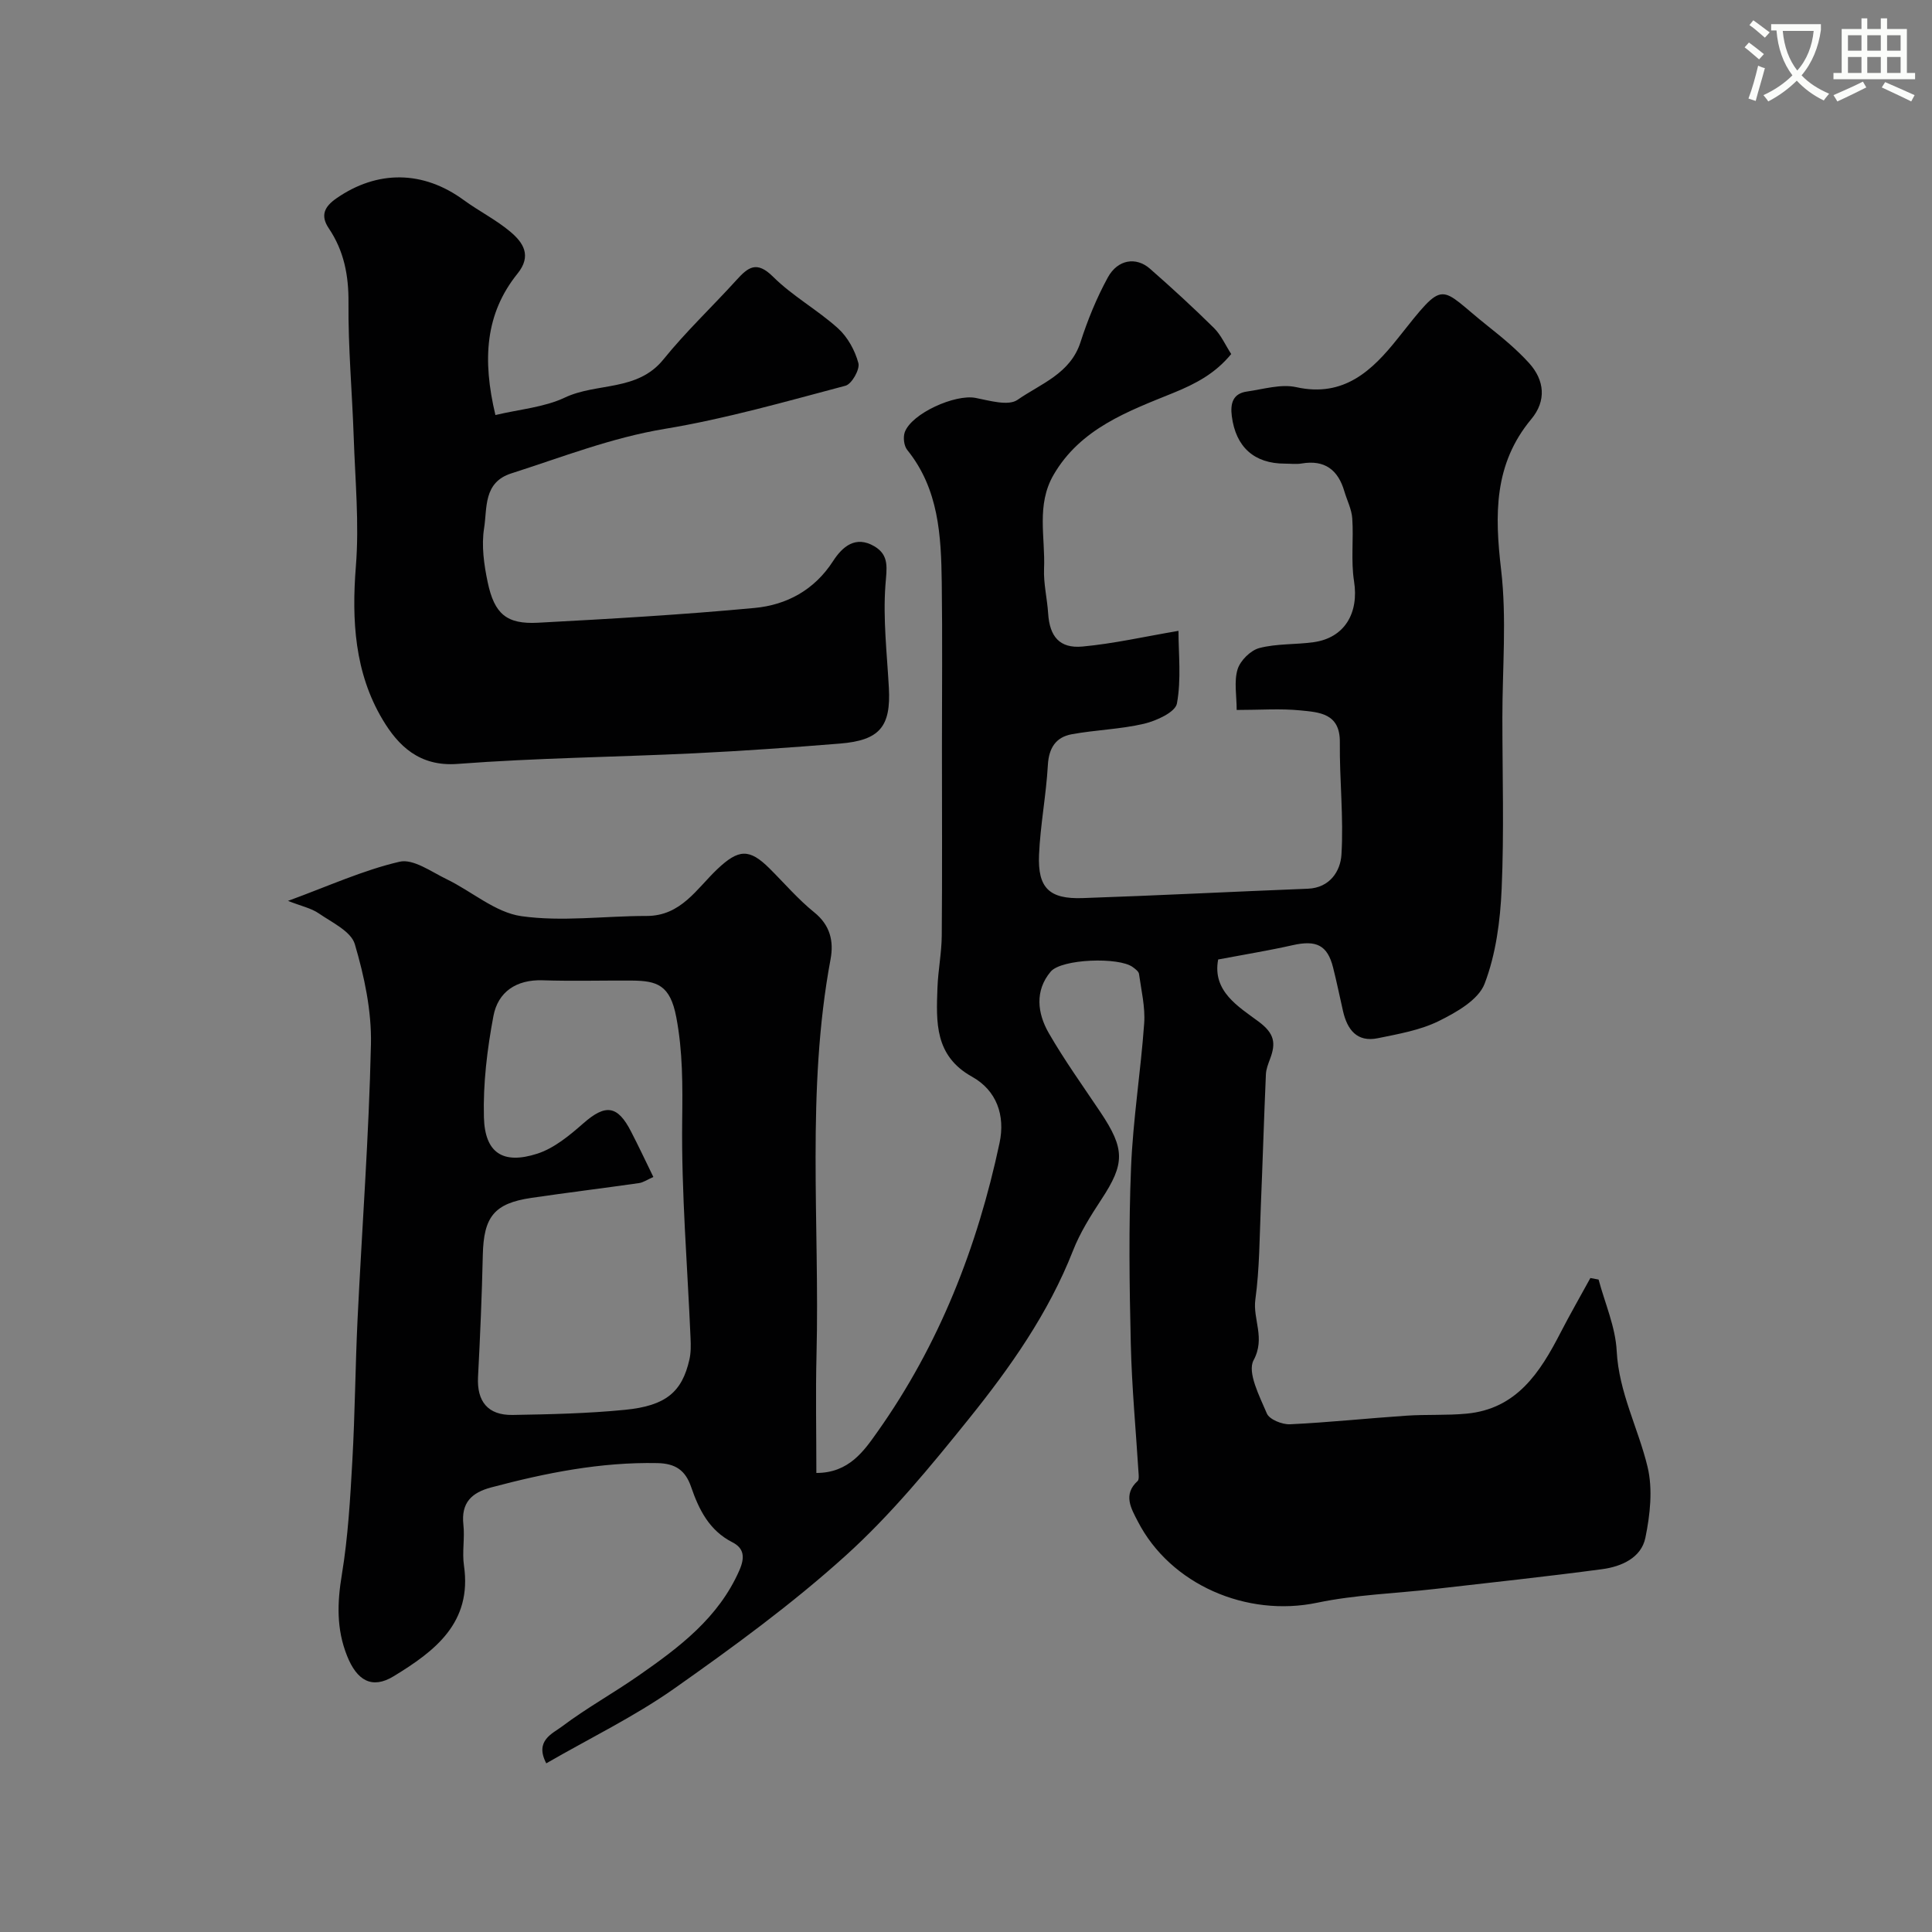 <svg enable-background="new 0 0 400 400" viewBox="0 0 400 400" xmlns="http://www.w3.org/2000/svg"><rect x="0" y="0" width="400" height="400" fill="#808080" stroke="none"/><path d="m362.1 8.8c1.1.8 2.1 1.6 3.1 2.4l-1 1.1c-1.3-1.1-2.3-2-3-2.5zm1.9 4.8c.5.2.9.4 1.4.5-.6 2.3-1.3 4.5-1.9 6.8l-1.5-.5c.8-2.1 1.4-4.3 2-6.8zm-1-9.4c1.3.9 2.4 1.8 3.4 2.5l-1 1.1c-1.4-1.2-2.4-2.1-3.2-2.6zm3.7 2.2v-1.4h10.3v1.2c-.5 3.6-1.8 6.8-4 9.4 1.5 1.6 3.4 2.8 5.7 3.8-.3.4-.7.8-1.1 1.4-2.3-1.1-4.1-2.5-5.6-4.1-1.6 1.6-3.6 3.1-5.9 4.3-.3-.5-.7-.9-1-1.3 2.4-1.1 4.4-2.5 6-4.1-1.9-2.5-3-5.6-3.3-9.3h-1.1zm8.8 0h-6.4c.3 3.3 1.3 6 3 8.2 2-2.2 3.1-5.1 3.4-8.2z" fill="#fbfcfa"/><path d="m385.3 3.8h1.3v2.2h2.8v-2.2h1.3v2.2h4.1v9.1h1.7v1.3h-16.9v-1.3h1.7v-9.1h4.1v-2.2zm.4 13.1.7 1.2c-1.8.9-3.8 1.9-6 2.9-.2-.4-.5-.8-.8-1.3 2.3-1 4.3-1.9 6.1-2.8zm-3.1-6.4h2.8v-3.2h-2.8zm0 4.6h2.8v-3.3h-2.8zm4-4.6h2.8v-3.2h-2.8zm0 4.6h2.8v-3.3h-2.8zm3.7 1.9c2.1.9 4.1 1.8 6.1 2.7l-.7 1.3c-2.2-1.1-4.2-2-6.1-2.9zm3.2-9.7h-2.8v3.2h2.8zm-2.8 7.8h2.8v-3.3h-2.8z" fill="#fbfcfa"/><g fill="#010102"><path d="m113.1 365.08c-2.46-4.7 1.29-6.15 3.24-7.62 5.06-3.81 10.66-6.91 15.87-10.54 8.4-5.85 16.54-11.93 20.87-21.8 1.2-2.74.94-4.59-1.45-5.81-4.81-2.45-6.94-6.79-8.55-11.48-1.19-3.45-3.26-4.83-6.96-4.91-11.77-.24-23.12 2.03-34.41 5.03-4.08 1.08-6.27 3.18-5.77 7.71.31 2.8-.29 5.71.12 8.48 1.72 11.86-6.05 17.72-14.54 22.9-4.5 2.75-7.62.91-9.66-4.2-2.23-5.58-2.05-11.01-1.08-16.86 1.28-7.77 1.73-15.69 2.17-23.57.55-9.76.61-19.54 1.08-29.3.92-18.97 2.35-37.93 2.77-56.91.15-6.91-1.37-14.05-3.34-20.73-.78-2.64-4.74-4.49-7.47-6.37-1.55-1.07-3.56-1.48-6.37-2.58 8.32-3.04 15.53-6.35 23.11-8.11 2.83-.66 6.59 2.1 9.77 3.63 5.2 2.52 10.04 6.87 15.43 7.64 8.47 1.2 17.27-.05 25.94-.04 7.13.01 10.36-5.64 14.66-9.71 4.39-4.15 6.61-4.28 10.78-.14 3.07 3.05 5.91 6.39 9.27 9.1 3.33 2.68 4.06 6.02 3.38 9.7-5.07 27.16-2.23 54.59-2.91 81.89-.2 8.02-.03 16.06-.03 24.48 6.78.01 9.9-4.64 12.63-8.49 12.79-18.03 20.7-38.26 25.29-59.81 1.23-5.75-.62-10.91-5.68-13.73-7.78-4.33-7.43-11.3-7.17-18.42.13-3.61.86-7.2.89-10.8.11-13 .04-26 .04-38.99 0-11.37.11-22.73-.04-34.1-.13-9.7-.6-19.36-7.15-27.47-.68-.84-.88-2.61-.51-3.66 1.42-3.91 10.44-7.92 14.65-7.11 2.89.56 6.8 1.73 8.7.4 4.78-3.33 10.94-5.4 13.04-11.95 1.48-4.6 3.34-9.16 5.66-13.4 2.04-3.72 5.84-4.31 8.7-1.81 4.53 3.97 8.98 8.05 13.26 12.28 1.47 1.45 2.35 3.5 3.58 5.4-3.27 3.97-7.2 6.1-11.97 8.04-9.33 3.79-19.23 7.34-24.82 16.99-3.61 6.24-1.68 12.92-1.96 19.4-.13 3.08.65 6.19.85 9.3.31 4.74 2.35 7.26 7.09 6.83 6.43-.59 12.78-2.04 19.89-3.25 0 4.71.61 10.02-.32 15.04-.33 1.8-4.24 3.58-6.79 4.19-4.9 1.15-10.03 1.27-15 2.18-3.27.6-4.73 2.83-4.93 6.37-.35 6.21-1.56 12.38-1.83 18.59-.29 6.88 2.13 9.2 9.04 8.96 15.54-.53 31.07-1.33 46.6-1.94 4.62-.18 6.76-3.7 6.97-7.02.48-7.74-.41-15.54-.33-23.32.06-6.01-4.29-6.19-8.18-6.58-4.11-.41-8.29-.09-13.18-.09 0-2.97-.58-5.9.19-8.42.56-1.81 2.68-3.92 4.51-4.4 3.6-.94 7.49-.69 11.22-1.21 6.42-.89 9.42-6.02 8.38-12.62-.67-4.25-.07-8.69-.37-13.02-.13-1.89-1.08-3.72-1.63-5.58-1.3-4.46-4.07-6.59-8.84-5.78-1.13.19-2.33.03-3.49.03-6.35 0-10.17-3.45-10.98-9.85-.33-2.6.21-4.67 3.15-5.08 3.4-.48 7.03-1.61 10.21-.9 9.87 2.19 15.75-3.5 20.96-10.04 10.15-12.77 8.25-10.89 18.78-2.54 2.96 2.35 5.92 4.8 8.45 7.59 3.22 3.56 3.62 7.81.46 11.6-7.79 9.34-7.58 19.84-6.25 31.2 1.18 10.06.26 20.37.26 30.58 0 11.83.37 23.68-.15 35.49-.29 6.62-1.19 13.52-3.53 19.63-1.28 3.35-5.85 5.93-9.49 7.73-3.85 1.9-8.33 2.67-12.61 3.55-4.32.89-6.33-1.77-7.21-5.6-.69-3.01-1.3-6.04-2.06-9.04-1.17-4.63-3.46-5.73-8.37-4.62-4.93 1.11-9.93 1.92-15.42 2.96-1.27 6.6 4.26 9.8 8.37 12.86 3.32 2.47 3.59 4.47 2.39 7.68-.39 1.05-.84 2.16-.88 3.26-.4 9.1-.67 18.2-1.05 27.3-.27 6.44-.26 12.92-1.13 19.28-.57 4.14 2.13 7.96-.37 12.59-1.35 2.51 1.24 7.47 2.75 11.03.53 1.24 3.18 2.31 4.8 2.23 8.05-.38 16.07-1.24 24.11-1.78 4.14-.28 8.32-.03 12.45-.42 10.37-.98 15.2-8.53 19.44-16.76 1.97-3.82 4.12-7.55 6.18-11.32.57.11 1.13.22 1.7.32 1.32 4.93 3.5 9.82 3.75 14.8.45 8.59 4.46 15.97 6.39 23.98 1.11 4.61.53 9.92-.45 14.67-.85 4.17-4.97 5.98-8.95 6.51-11.52 1.54-23.08 2.77-34.64 4.1-8.13.93-16.41 1.18-24.38 2.85-14.55 3.04-30.38-3.73-37.13-16.86-1.38-2.68-3.11-5.54-.02-8.35.25-.23.23-.85.21-1.28-.56-9.03-1.42-18.05-1.63-27.08-.29-12.16-.45-24.34.05-36.49.4-9.99 2.01-19.92 2.72-29.9.24-3.37-.6-6.82-1.07-10.22-.07-.53-.77-1.04-1.29-1.42-2.82-2.12-14.75-1.73-17 .94-3.32 3.95-2.75 8.61-.41 12.69 3.25 5.64 7.07 10.96 10.7 16.38 5.13 7.66 5.09 10.67.21 18.09-2.22 3.38-4.42 6.88-5.88 10.61-5.08 12.95-12.99 24.17-21.57 34.83-7.95 9.88-16.11 19.82-25.48 28.29-11.14 10.07-23.38 19-35.68 27.66-8.21 5.75-17.3 10.15-26.32 15.36zm22.17-121.4c-1.26.55-2.09 1.15-2.99 1.27-7.42 1.06-14.85 1.97-22.27 3.06-7.7 1.13-9.87 3.92-10.05 11.82-.19 8.42-.55 16.84-.99 25.26-.26 5.04 2.02 7.94 7.14 7.86 7.76-.13 15.55-.3 23.27-1.06 8.51-.83 11.83-3.71 13.35-10.39.33-1.43.31-2.98.24-4.46-.64-15.02-1.91-30.05-1.73-45.06.09-7.23.13-14.26-1.22-21.36-1.27-6.72-4-7.56-9.2-7.6-6.16-.04-12.33.14-18.48-.06-5.46-.18-9.24 2.41-10.18 7.39-1.3 6.89-2.16 14.01-1.97 20.99.2 7.38 3.95 9.8 11.04 7.52 3.51-1.13 6.7-3.79 9.56-6.3 4.57-4.01 7.07-3.76 9.88 1.75 1.5 2.9 2.89 5.85 4.6 9.37z"/><path d="m102.57 85.93c5.08-1.21 10.11-1.6 14.38-3.62 6.62-3.13 15-1.21 20.4-7.89 4.67-5.78 10.12-10.92 15.12-16.43 2.4-2.65 4.17-4.09 7.58-.7 4.03 4.01 9.19 6.85 13.43 10.67 2.01 1.81 3.54 4.59 4.24 7.22.35 1.29-1.38 4.34-2.67 4.68-12.39 3.28-24.78 6.84-37.4 8.93-11.06 1.83-21.28 5.86-31.79 9.22-5.83 1.86-4.97 7.18-5.63 11.32-.58 3.62-.03 7.56.74 11.21 1.39 6.61 3.94 8.73 10.4 8.39 14.97-.8 29.94-1.66 44.86-3.06 6.63-.62 12.38-3.71 16.24-9.69 1.93-2.99 4.65-5.37 8.55-3.08 3.19 1.87 2.55 4.62 2.3 8.02-.52 7.03.32 14.18.71 21.27.44 8.04-1.88 10.89-10.13 11.56-10.02.81-20.05 1.52-30.09 2.01-16.36.79-32.76.96-49.08 2.2-7.91.6-12.3-3.77-15.53-9.2-5.77-9.69-6.41-20.51-5.52-31.72.71-8.87-.15-17.87-.45-26.8-.32-9.26-1.16-18.51-1.08-27.76.05-5.67-.94-10.76-4.08-15.41-1.82-2.7-.84-4.52 1.56-6.19 8.52-5.93 18.01-5.79 26.38.34 3.16 2.31 6.74 4.09 9.71 6.61 2.61 2.21 4.41 4.91 1.44 8.6-6.71 8.32-7.32 17.84-4.59 29.3z"/></g></svg>